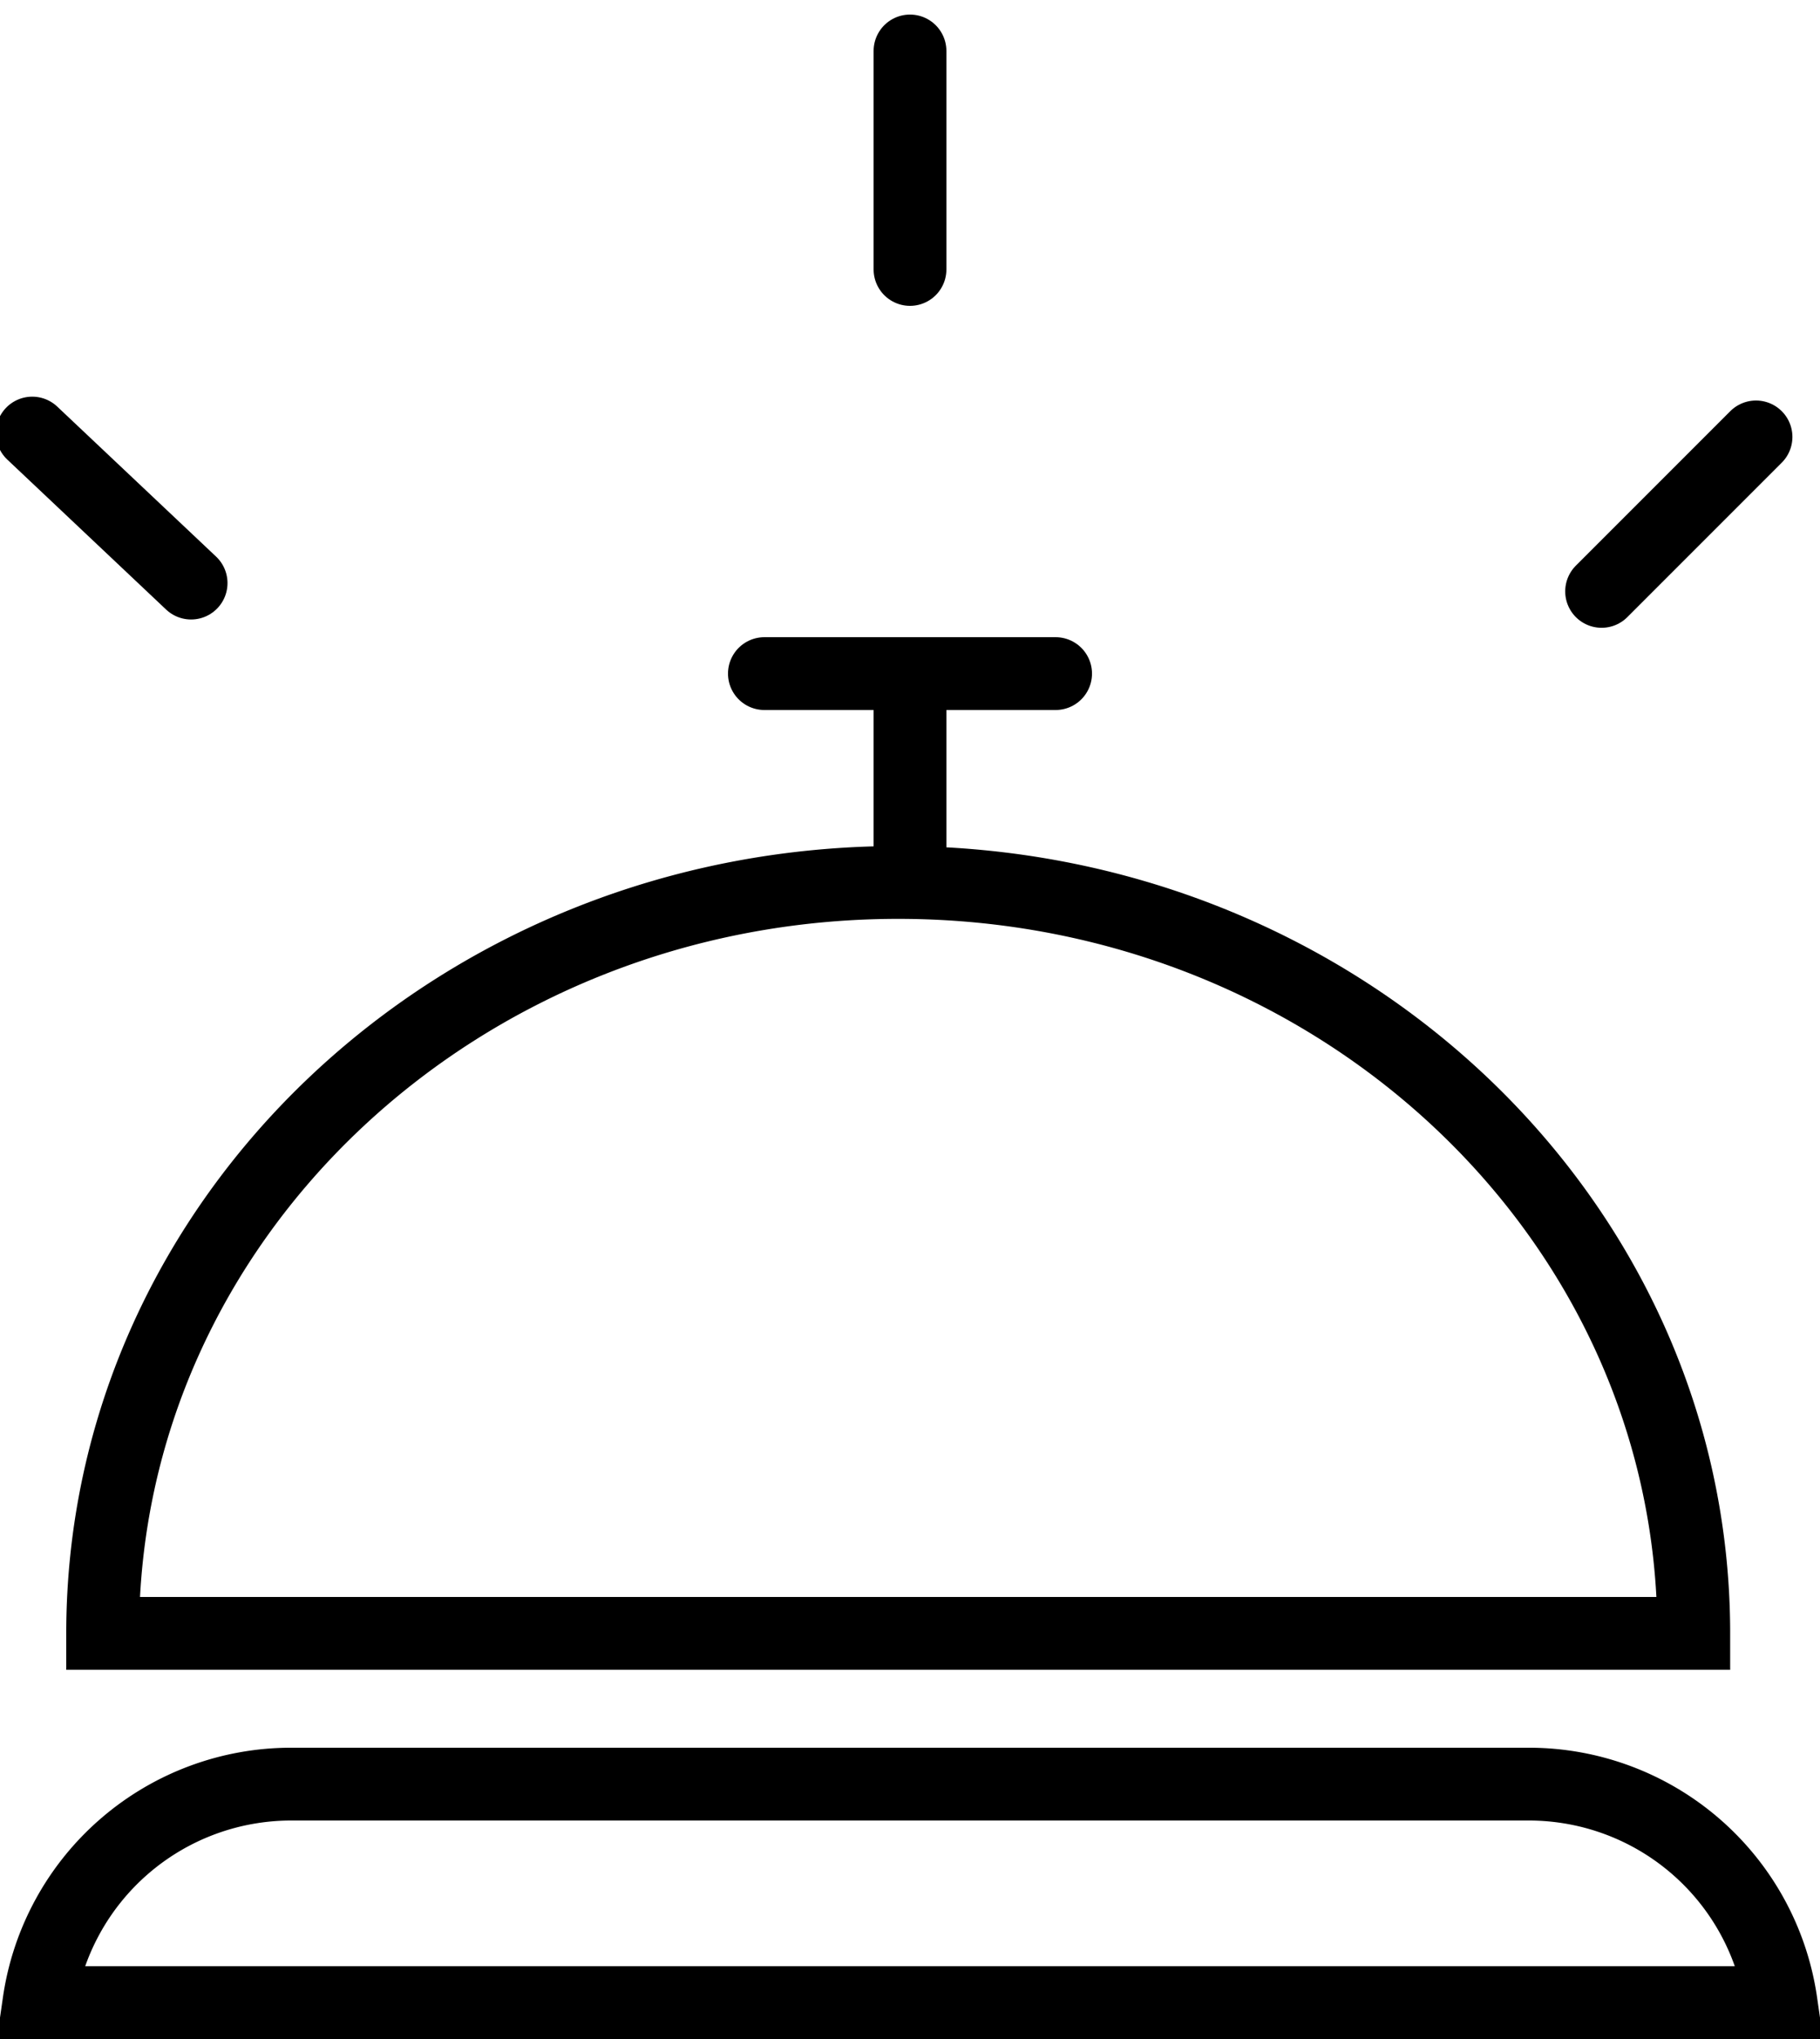 <svg width="25" height="28" xmlns="http://www.w3.org/2000/svg"><g fill-rule="nonzero" stroke="#000" fill="none"><path d="M23.266 22.43c0-5.695-4.892-10.312-10.928-10.312-6.035 0-10.928 4.617-10.928 10.312h21.856ZM.535 27.5h23.93a3.5 3.5 0 0 0-3.465-3H4a3.5 3.5 0 0 0-3.465 3Z"/><path d="M12.5 11.667V9.5M10.5 9.25h4M2.625 8.007.443 5.947M12.5 3.7v-3M22 8.121 24.121 6" stroke-linecap="round"/></g></svg>
